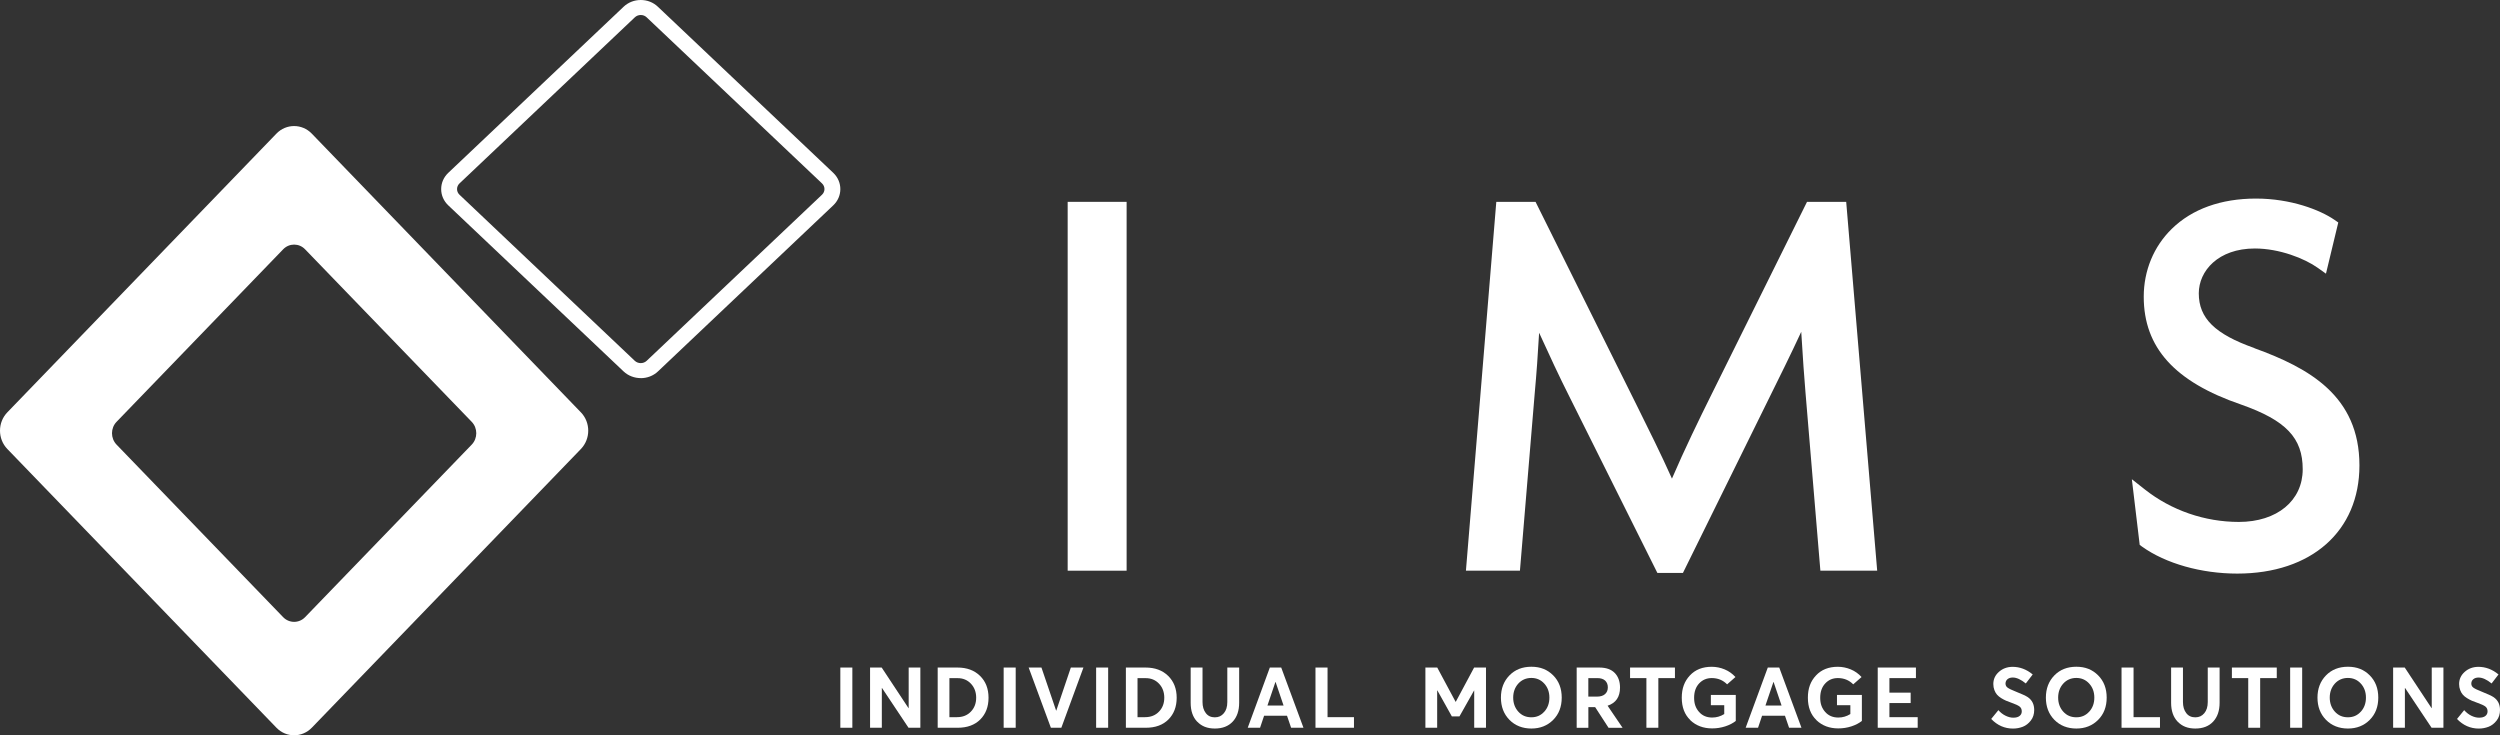 <svg width="119" height="35" viewBox="0 0 119 35" fill="none" xmlns="http://www.w3.org/2000/svg">
<rect x="0" y="0" width="119" height="35" fill="#333333" stroke="none"/>
<path d="M53.627 9.608H50.821V27.165H53.627V9.608Z" fill="white"/>
<path d="M86.014 9.608L81.431 18.85C80.908 19.904 80.181 21.392 79.585 22.782C79.076 21.642 78.458 20.4 77.904 19.284L73.092 9.608H71.224L69.778 27.165H72.349L73.056 18.682C73.135 17.832 73.207 16.817 73.262 15.839C73.719 16.845 74.246 17.977 74.702 18.877L78.891 27.271H80.108L84.246 18.877C84.689 17.983 85.251 16.849 85.739 15.794C85.806 16.957 85.888 18.042 85.941 18.68L86.65 27.165H89.354L87.879 9.608H86.012H86.014Z" fill="white"/>
<path d="M107.309 16.568C105.43 15.903 104.662 15.148 104.662 13.963C104.662 12.902 105.579 11.828 107.332 11.828C108.5 11.828 109.701 12.304 110.324 12.748L110.716 13.027L111.302 10.59L111.116 10.461C110.436 9.995 109.052 9.452 107.385 9.452C105.718 9.452 104.342 9.95 103.378 10.892C102.516 11.733 102.042 12.881 102.042 14.125C102.042 16.544 103.515 18.174 106.674 19.256C108.813 20.009 109.609 20.844 109.609 22.337C109.609 23.831 108.388 24.844 106.57 24.844C104.948 24.844 103.357 24.295 102.093 23.297L101.476 22.81L101.85 25.938L101.967 26.023C103.09 26.825 104.783 27.303 106.492 27.303C110.026 27.303 112.309 25.282 112.309 22.154C112.309 18.843 109.907 17.516 107.309 16.574V16.568Z" fill="white"/>
<path d="M40.572 31.775H40V34.641H40.572V31.775Z" fill="white"/>
<path d="M41.415 31.775H41.968L43.245 33.708H43.253V31.775H43.809V34.641H43.245L41.983 32.748H41.975V34.641H41.415V31.775Z" fill="white"/>
<path d="M44.636 31.775H45.576C46.023 31.775 46.38 31.907 46.65 32.172C46.92 32.436 47.054 32.784 47.054 33.212C47.054 33.641 46.922 33.985 46.66 34.248C46.397 34.51 46.039 34.641 45.588 34.641H44.634V31.775H44.636ZM45.553 34.137C45.825 34.137 46.044 34.05 46.213 33.874C46.382 33.7 46.466 33.479 46.466 33.212C46.466 32.946 46.383 32.721 46.217 32.545C46.052 32.369 45.841 32.28 45.584 32.28H45.192V34.139H45.553V34.137Z" fill="white"/>
<path d="M48.347 31.775H47.774V34.641H48.347V31.775Z" fill="white"/>
<path d="M48.964 31.775H49.573L50.271 33.825H50.279L50.972 31.775H51.572L50.52 34.641H50.022L48.964 31.775Z" fill="white"/>
<path d="M52.748 31.775H52.176V34.641H52.748V31.775Z" fill="white"/>
<path d="M53.59 31.775H54.53C54.975 31.775 55.334 31.907 55.604 32.172C55.874 32.436 56.01 32.784 56.01 33.212C56.01 33.641 55.878 33.985 55.616 34.248C55.353 34.51 54.997 34.641 54.544 34.641H53.592V31.775H53.59ZM54.507 34.137C54.779 34.137 54.999 34.05 55.167 33.874C55.336 33.7 55.42 33.479 55.42 33.212C55.42 32.946 55.338 32.721 55.171 32.545C55.005 32.369 54.795 32.28 54.538 32.28H54.146V34.139H54.507V34.137Z" fill="white"/>
<path d="M56.987 34.354C56.78 34.139 56.676 33.839 56.676 33.453V31.775H57.24V33.418C57.24 33.629 57.291 33.805 57.395 33.941C57.497 34.078 57.642 34.145 57.826 34.145C58.01 34.145 58.145 34.08 58.255 33.949C58.365 33.819 58.42 33.641 58.42 33.418V31.775H58.984V33.453C58.984 33.831 58.882 34.129 58.678 34.348C58.474 34.568 58.19 34.678 57.828 34.678C57.465 34.678 57.199 34.569 56.991 34.354" fill="white"/>
<path d="M60.442 31.775H60.986L62.045 34.641H61.457L61.261 34.068H60.171L59.979 34.641H59.392L60.444 31.775H60.442ZM61.098 33.584L60.718 32.462H60.71L60.33 33.584H61.098Z" fill="white"/>
<path d="M62.617 31.775H63.191V34.137H64.449V34.641H62.617V31.775Z" fill="white"/>
<path d="M67.849 31.775H68.413L69.287 33.406H69.295L70.168 31.775H70.733V34.641H70.172V32.869H70.165L69.471 34.099H69.107L68.419 32.865H68.409V34.641H67.849V31.775Z" fill="white"/>
<path d="M71.848 34.263C71.578 33.987 71.444 33.635 71.444 33.206C71.444 32.778 71.579 32.426 71.848 32.15C72.118 31.873 72.465 31.737 72.894 31.737C73.323 31.737 73.658 31.873 73.931 32.146C74.203 32.419 74.338 32.772 74.338 33.206C74.338 33.641 74.203 33.993 73.931 34.267C73.658 34.54 73.314 34.678 72.894 34.678C72.475 34.678 72.118 34.54 71.848 34.263ZM73.506 33.878C73.668 33.7 73.751 33.477 73.751 33.206C73.751 32.936 73.668 32.715 73.506 32.537C73.343 32.359 73.139 32.27 72.892 32.27C72.645 32.27 72.432 32.361 72.269 32.541C72.109 32.721 72.028 32.944 72.028 33.206C72.028 33.469 72.109 33.692 72.269 33.872C72.432 34.054 72.64 34.143 72.892 34.143C73.145 34.143 73.343 34.054 73.506 33.876" fill="white"/>
<path d="M75.046 31.775H76.124C76.451 31.775 76.698 31.862 76.864 32.035C77.031 32.209 77.113 32.44 77.113 32.729C77.113 33.175 76.915 33.463 76.521 33.592L77.234 34.642H76.566L75.93 33.661H75.606V34.642H75.05V31.777L75.046 31.775ZM76.012 33.159C76.18 33.159 76.31 33.12 76.398 33.041C76.488 32.962 76.533 32.855 76.533 32.719C76.533 32.583 76.49 32.478 76.406 32.397C76.32 32.318 76.198 32.278 76.037 32.278H75.604V33.159H76.012Z" fill="white"/>
<path d="M78.369 32.278H77.591V31.775H79.727V32.278H78.937V34.641H78.369V32.278Z" fill="white"/>
<path d="M80.459 34.277C80.187 34.016 80.052 33.661 80.052 33.212C80.052 32.764 80.181 32.428 80.438 32.152C80.696 31.875 81.041 31.739 81.476 31.739C81.688 31.739 81.894 31.78 82.093 31.863C82.293 31.946 82.464 32.069 82.607 32.227L82.211 32.575C82.013 32.375 81.77 32.276 81.478 32.276C81.239 32.276 81.039 32.361 80.879 32.531C80.72 32.701 80.64 32.928 80.64 33.214C80.64 33.501 80.718 33.71 80.875 33.888C81.031 34.066 81.239 34.155 81.502 34.155C81.707 34.155 81.897 34.099 82.074 33.989V33.568H81.437V33.08H82.623V34.316C82.489 34.423 82.323 34.51 82.121 34.575C81.921 34.64 81.713 34.672 81.5 34.672C81.079 34.672 80.732 34.542 80.457 34.281" fill="white"/>
<path d="M84.147 31.775H84.692L85.75 34.641H85.16L84.964 34.068H83.875L83.683 34.641H83.093L84.147 31.775ZM84.803 33.584L84.423 32.462H84.415L84.035 33.584H84.803Z" fill="white"/>
<path d="M86.462 34.277C86.19 34.016 86.055 33.661 86.055 33.212C86.055 32.764 86.182 32.428 86.441 32.152C86.699 31.875 87.044 31.739 87.479 31.739C87.691 31.739 87.894 31.78 88.096 31.863C88.296 31.946 88.467 32.069 88.61 32.227L88.214 32.575C88.016 32.375 87.771 32.276 87.481 32.276C87.24 32.276 87.04 32.361 86.882 32.531C86.723 32.701 86.642 32.928 86.642 33.214C86.642 33.501 86.721 33.71 86.878 33.888C87.034 34.066 87.244 34.155 87.505 34.155C87.71 34.155 87.9 34.099 88.077 33.989V33.568H87.44V33.08H88.625V34.316C88.492 34.423 88.326 34.51 88.126 34.575C87.926 34.64 87.718 34.672 87.505 34.672C87.081 34.672 86.737 34.542 86.462 34.281" fill="white"/>
<path d="M89.38 31.775H91.198V32.278H89.936V32.97H90.947V33.465H89.936V34.137H91.282V34.641H89.38V31.775Z" fill="white"/>
<path d="M94.782 34.221L95.123 33.803C95.225 33.919 95.339 34.008 95.466 34.069C95.593 34.131 95.715 34.162 95.832 34.162C95.964 34.162 96.064 34.135 96.132 34.079C96.203 34.024 96.236 33.951 96.236 33.86C96.236 33.761 96.201 33.684 96.13 33.629C96.06 33.576 95.93 33.516 95.744 33.451C95.642 33.416 95.556 33.382 95.486 33.352C95.415 33.321 95.339 33.281 95.256 33.23C95.176 33.179 95.109 33.125 95.058 33.066C95.008 33.009 94.966 32.936 94.933 32.849C94.9 32.762 94.882 32.665 94.882 32.56C94.882 32.331 94.97 32.14 95.147 31.982C95.323 31.824 95.538 31.745 95.795 31.741C96.142 31.741 96.463 31.861 96.757 32.104L96.428 32.533C96.199 32.345 95.991 32.25 95.807 32.25C95.705 32.25 95.623 32.276 95.56 32.327C95.497 32.379 95.464 32.448 95.462 32.537C95.462 32.62 95.497 32.687 95.564 32.734C95.633 32.784 95.758 32.843 95.942 32.916C96.236 33.032 96.428 33.121 96.52 33.182C96.726 33.323 96.828 33.526 96.828 33.793C96.828 33.992 96.775 34.16 96.667 34.298C96.559 34.437 96.434 34.535 96.287 34.593C96.14 34.65 95.983 34.68 95.819 34.68C95.421 34.68 95.076 34.528 94.782 34.223" fill="white"/>
<path d="M97.787 34.263C97.517 33.987 97.384 33.635 97.384 33.206C97.384 32.778 97.519 32.426 97.787 32.15C98.058 31.873 98.405 31.737 98.834 31.737C99.263 31.737 99.598 31.873 99.87 32.146C100.143 32.419 100.278 32.772 100.278 33.206C100.278 33.641 100.143 33.993 99.87 34.267C99.598 34.54 99.253 34.678 98.834 34.678C98.414 34.678 98.058 34.54 97.787 34.263ZM99.445 33.878C99.608 33.7 99.69 33.477 99.69 33.206C99.69 32.936 99.608 32.715 99.445 32.537C99.282 32.359 99.079 32.27 98.832 32.27C98.585 32.27 98.371 32.361 98.209 32.541C98.048 32.721 97.968 32.944 97.968 33.206C97.968 33.469 98.048 33.692 98.209 33.872C98.371 34.054 98.579 34.143 98.832 34.143C99.085 34.143 99.282 34.054 99.445 33.876" fill="white"/>
<path d="M100.985 31.775H101.557V34.137H102.815V34.641H100.985V31.775Z" fill="white"/>
<path d="M103.658 34.354C103.451 34.139 103.345 33.839 103.345 33.453V31.775H103.909V33.418C103.909 33.629 103.96 33.805 104.064 33.941C104.166 34.078 104.311 34.145 104.495 34.145C104.679 34.145 104.814 34.08 104.924 33.949C105.034 33.819 105.089 33.641 105.089 33.418V31.775H105.653V33.453C105.653 33.831 105.551 34.129 105.347 34.348C105.143 34.568 104.859 34.678 104.497 34.678C104.134 34.678 103.868 34.569 103.66 34.354" fill="white"/>
<path d="M107.016 32.278H106.238V31.775H108.374V32.278H107.584V34.641H107.016V32.278Z" fill="white"/>
<path d="M109.583 31.775H109.011V34.641H109.583V31.775Z" fill="white"/>
<path d="M110.716 34.263C110.446 33.987 110.312 33.635 110.312 33.206C110.312 32.778 110.448 32.426 110.716 32.15C110.987 31.873 111.333 31.737 111.762 31.737C112.192 31.737 112.527 31.873 112.799 32.146C113.071 32.419 113.206 32.772 113.206 33.206C113.206 33.641 113.071 33.993 112.799 34.267C112.527 34.54 112.182 34.678 111.762 34.678C111.343 34.678 110.987 34.54 110.716 34.263ZM112.374 33.878C112.536 33.7 112.619 33.477 112.619 33.206C112.619 32.936 112.536 32.715 112.374 32.537C112.211 32.359 112.007 32.27 111.76 32.27C111.514 32.27 111.3 32.361 111.137 32.541C110.977 32.721 110.896 32.944 110.896 33.206C110.896 33.469 110.977 33.692 111.137 33.872C111.3 34.054 111.508 34.143 111.76 34.143C112.013 34.143 112.211 34.054 112.374 33.876" fill="white"/>
<path d="M113.913 31.775H114.466L115.743 33.708H115.751V31.775H116.307V34.641H115.743L114.481 32.748H114.473V34.641H113.913V31.775Z" fill="white"/>
<path d="M116.954 34.222L117.295 33.803C117.397 33.919 117.511 34.008 117.638 34.07C117.765 34.131 117.887 34.162 118.004 34.162C118.136 34.162 118.236 34.135 118.304 34.08C118.375 34.024 118.408 33.951 118.408 33.86C118.408 33.761 118.373 33.684 118.302 33.629C118.232 33.576 118.102 33.517 117.916 33.451C117.814 33.416 117.728 33.382 117.658 33.353C117.587 33.321 117.511 33.282 117.428 33.23C117.348 33.179 117.281 33.126 117.23 33.066C117.179 33.009 117.138 32.936 117.105 32.849C117.072 32.762 117.054 32.665 117.054 32.561C117.054 32.331 117.142 32.14 117.319 31.982C117.495 31.824 117.71 31.745 117.967 31.741C118.314 31.741 118.635 31.861 118.929 32.104L118.6 32.533C118.371 32.345 118.163 32.251 117.979 32.251C117.877 32.251 117.795 32.276 117.732 32.328C117.669 32.379 117.636 32.448 117.634 32.537C117.634 32.62 117.669 32.687 117.736 32.734C117.804 32.784 117.93 32.843 118.114 32.916C118.408 33.033 118.6 33.122 118.692 33.183C118.898 33.323 119 33.526 119 33.793C119 33.993 118.947 34.16 118.839 34.299C118.731 34.437 118.606 34.536 118.459 34.593C118.312 34.65 118.155 34.68 117.991 34.68C117.593 34.68 117.248 34.528 116.954 34.224" fill="white"/>
<path d="M27.648 19.625L14.842 6.362C14.609 6.12 14.303 6 13.999 6C13.695 6 13.388 6.12 13.156 6.362L0.351 19.625C-0.117 20.109 -0.117 20.89 0.351 21.374L13.156 34.637C13.622 35.121 14.377 35.121 14.844 34.637L27.649 21.374C28.117 20.89 28.117 20.109 27.649 19.625M22.454 21.164L14.522 29.377C14.235 29.675 13.767 29.675 13.478 29.377L5.548 21.164C5.259 20.864 5.259 20.378 5.548 20.079L13.478 11.867C13.767 11.568 14.235 11.568 14.522 11.867L22.454 20.079C22.743 20.378 22.743 20.864 22.454 21.164Z" fill="white"/>
<path d="M30.5 17.998C30.205 17.998 29.909 17.892 29.684 17.681L21.339 9.776C21.12 9.569 21 9.295 21 9.002C21 8.708 21.12 8.433 21.339 8.226L29.684 0.321C29.902 0.114 30.193 0 30.5 0H30.502C30.81 0 31.099 0.114 31.317 0.323L39.662 8.226C40.113 8.653 40.113 9.349 39.662 9.776L31.317 17.681C31.092 17.894 30.798 18 30.502 18L30.5 17.998ZM30.5 0.714C30.394 0.714 30.292 0.753 30.217 0.826L21.873 8.73C21.798 8.801 21.755 8.897 21.755 9C21.755 9.103 21.796 9.197 21.872 9.269L30.215 17.174C30.372 17.321 30.626 17.322 30.782 17.174L39.127 9.269C39.284 9.121 39.284 8.878 39.127 8.73L30.782 0.826C30.707 0.753 30.607 0.714 30.5 0.714Z" fill="white"/>
</svg>
